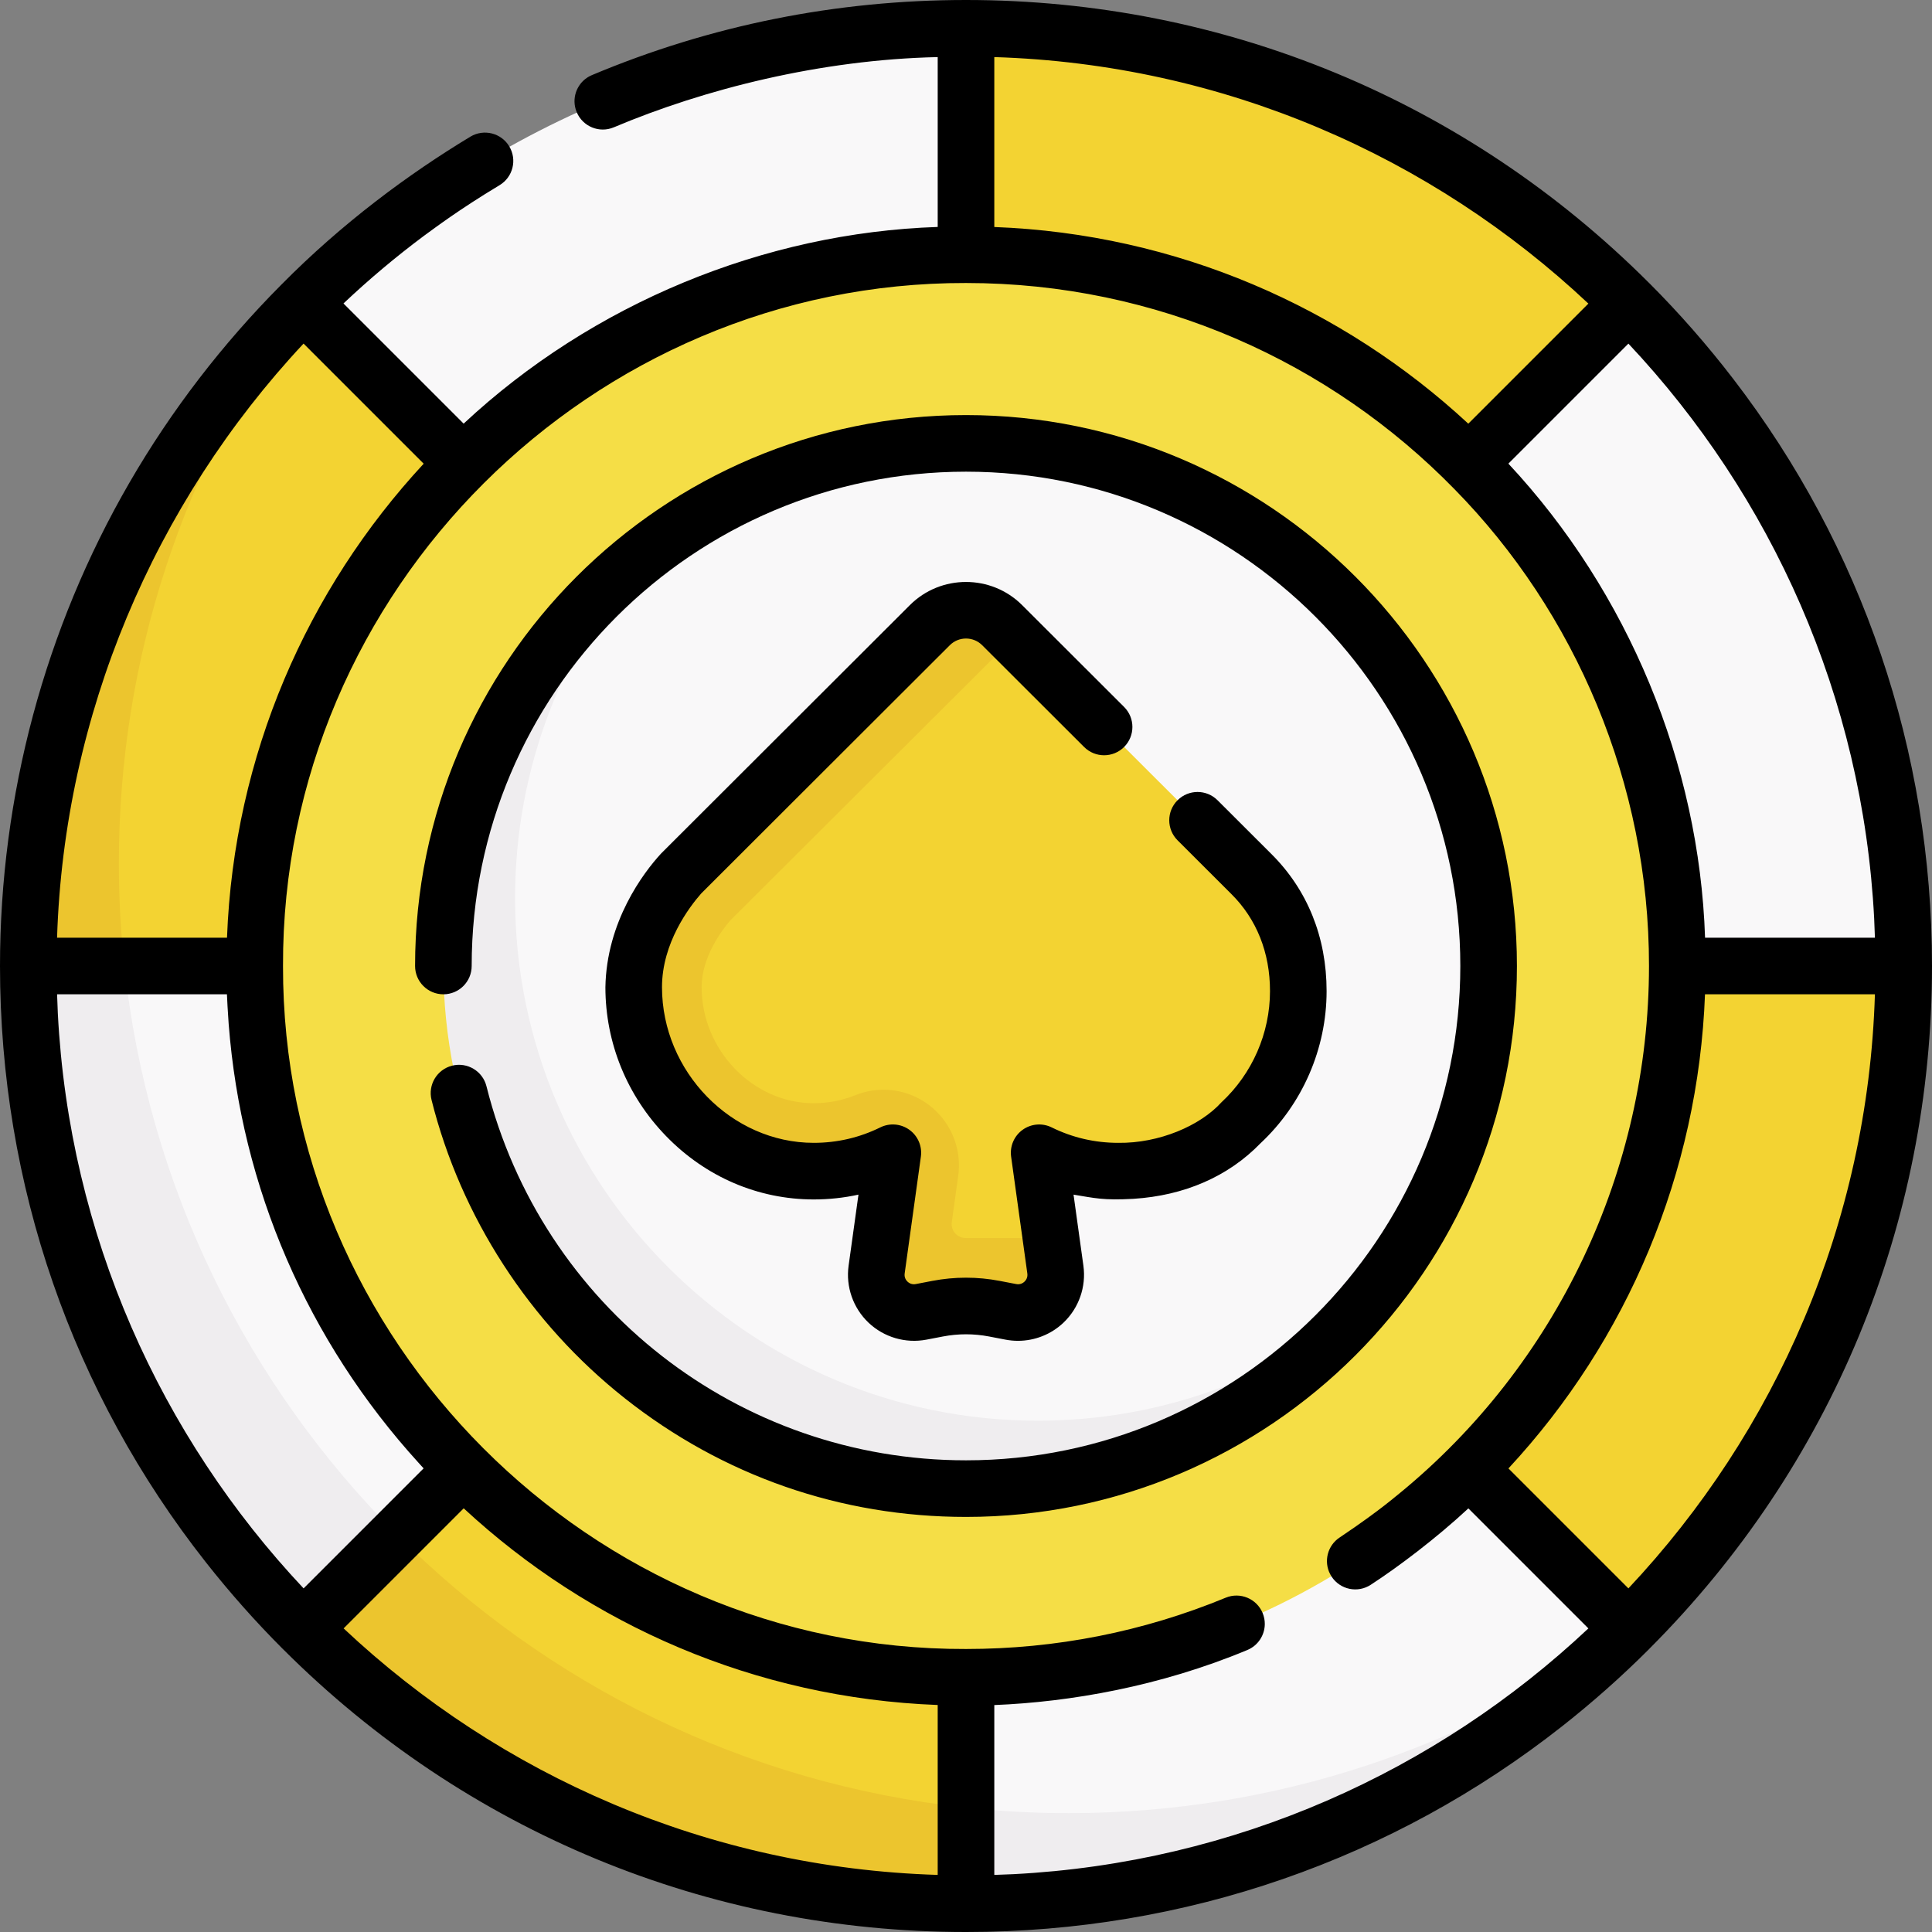 <svg id="Capa_1" enable-background="new 0 0 512 512" height="512" viewBox="0 0 512 512" width="512" xmlns="http://www.w3.org/2000/svg"><rect x="0" y="0" width="512" height="512" fill="#808080" stroke="none"/><g><g><path d="m504.5 255.997c0 68.621-27.814 130.746-72.784 175.716s-104.673 66.007-173.295 66.007c-137.243 0-240.761-106.303-240.761-243.546 0-68.621 17.654-128.924 62.623-173.894l81.817-28.183 93.9-44.6c68.621 0 130.746 27.814 175.716 72.784l27.192 77.945z" fill="#f3d332"/><g fill="#f9f8f9"><path d="m256 7.497v60c-24.052 0-41.463 28.756-62.633 37.005-24.572 9.574-52.263-.069-70.597 18.265l-42.49-42.49c44.98-44.96 107.1-72.78 175.72-72.78z"/><path d="m431.72 431.717c-36.727 36.71-89.004 49.843-142.793 57.886-12.087 1.807-20.336 14.894-32.927 14.894v-60c28.846 0 53.816-26.108 78.284-37.74 19.615-9.325 39.759-2.344 54.946-17.53z"/><path d="m122.77 389.227-42.49 42.49c-18.518-18.526-18.516-42.48-30.473-66.078-17.072-33.696-42.307-69.284-42.307-109.642h60c0 31.707 23.854 46.401 37.74 72.651 8.875 16.777 4.223 47.272 17.53 60.579z"/></g><path d="m256 479.037v25.46c-68.62 0-130.74-27.82-175.72-72.78l24.96-24.96c39.52 39.53 92.12 65.97 150.76 72.28z" fill="#ecc52e"/><path d="m105.24 406.757-24.96 24.96c-45.795-45.842-72.926-108.76-72.78-175.72h25.46c6.31 58.64 32.75 111.24 72.28 150.76z" fill="#efedef"/><path d="m504.5 255.997h-60c0-24.055-20.498-44.012-28.748-65.183-9.574-24.569-8.19-49.714-26.522-68.047l42.49-42.49c44.96 44.98 72.78 107.1 72.78 175.72z" fill="#f9f8f9"/><circle cx="256" cy="255.997" fill="#f5de46" r="188.5"/><path d="m257.22 389.227c-76.369 0-134.45-56.861-134.45-133.23 0-39.082 11.001-74.434 37.125-99.64 24.924-24.049 58.818-38.86 96.105-38.86 76.369 0 138.5 62.131 138.5 138.5 0 38.878-16.102 74.066-41.987 99.245-24.962 24.282-57.801 33.985-95.293 33.985z" fill="#f9f8f9"/><path d="m360.27 347.067c-25.41 29.05-62.73 47.43-104.27 47.43-76.37 0-138.5-62.13-138.5-138.5 0-44.24 20.85-83.7 53.23-109.07-21.31 24.36-34.23 56.24-34.23 91.07 0 76.37 62.13 138.5 138.5 138.5 32.13 0 61.74-11 85.27-29.43z" fill="#efedef"/><path d="m379.69 471.577c1.74-1 3.46-2.02 5.16-3.06-1.71 1.05-3.43 2.06-5.16 3.06z" fill="#f9f8f9"/><path d="m31.5 228.747c0 9.21.49 18.3 1.46 27.25h-25.46c0-67.94 27.27-129.5 71.45-174.37-29.86 41.38-47.45 92.2-47.45 147.12z" fill="#ecc52e"/><path d="m430.37 433.047c-44.609 44.335-108.626 71.894-174.37 71.45v-25.46c8.95.97 18.04 1.46 27.25 1.46 54.92 0 105.74-17.59 147.12-47.45z" fill="#efedef"/><path d="m40.42 379.687c1 1.74 2.02 3.46 3.06 5.16-1.05-1.71-2.06-3.43-3.06-5.16z" fill="#f9f8f9"/><path d="m331.595 231.59-62.805-62.713-4.855-.74c-5.296-5.288-10.722-4.613-16.018.675l-14.674 16.46-47.904 47.833c-.068.072 0 0-.068.072-3.911 4.421-12.501 15.846-12.491 30.077.018 26.325 19.292 44.53 45.618 44.529 6.285 0 12.27-1.219 17.745-3.429 1.425-.575 2.933.643 2.722 2.165l-3.46 25.958c-.942 6.785 5.063 12.486 11.79 11.195l4.355-.836c4.98-.956 7.013-1.614 11.993-.658l4.355.836c6.727 1.291 9.364.014 8.422-6.771l2.205-8.129-2.639-19.014c-.211-1.522 1.297-2.74 2.721-2.165 5.472 2.208 11.453 3.426 17.736 3.426.304 0 .59-.033.892-.038-.004.005-.007.011-.011.016.899-.017 1.79-.063 2.676-.129 11.903-.749 21.83-5.234 28.874-12.575 9.401-8.712 15.287-21.163 15.287-34.993.003-17.654-8.925-27.54-12.466-31.052z" fill="#f3d332"/><path d="m267.89 347.657-4.35-.84c-4.98-.95-10.1-.95-15.08 0l-4.35.84c-6.73 1.29-12.74-4.41-11.79-11.2l3.79-27.36c.21-1.52-1.29-2.74-2.72-2.16-5.48 2.21-11.46 3.43-17.74 3.43-26.33 0-47.7-22.4-47.71-48.72-.01-14.199 8.403-25.47 12.334-29.911.063-.067.163-.172.226-.239l47.9-47.83 18.01-17.99c5.3-5.29 13.88-5.29 19.17 0l3.21 3.2-75.26 75.05c-2.08 2.41-7.6 9.59-7.59 17.71.01 16.65 13.61 30.73 29.71 30.73 3.81 0 7.52-.72 11-2.12 2.39-.97 4.91-1.46 7.48-1.46 5.78 0 11.27 2.51 15.08 6.88 3.8 4.37 5.53 10.17 4.73 15.91l-1.71 12.3c-.313 2.251 1.452 4.222 3.725 4.22h.045c.58 0 10.57.01 22.52.02l1.16 8.34c.95 6.79-5.06 12.49-11.79 11.2z" fill="#ecc52e"/></g><g><path d="m402 256c0-80.505-65.495-146-146-146s-146 65.495-146 146c0 4.142 3.358 7.5 7.5 7.5s7.5-3.358 7.5-7.5c0-72.233 58.767-131 131-131s131 58.767 131 131-58.767 131-131 131c-60.185 0-112.443-40.767-127.083-99.139-1.008-4.018-5.083-6.456-9.1-5.45-4.018 1.008-6.458 5.082-5.45 9.1 7.772 30.99 25.946 59.052 51.173 79.017 26.015 20.589 57.295 31.472 90.46 31.472 80.505 0 146-65.495 146-146z"/><path d="m437.115 436.922c48.29-48.341 74.885-112.588 74.885-180.922 0-57.009-18.523-111.164-52.698-155.621-6.815-8.868-14.239-17.359-22.278-25.401-.035-.035-.074-.065-.11-.099-48.34-48.287-112.583-74.879-180.914-74.879-34.372 0-67.733 6.7-99.157 19.914-3.341 1.405-5.132 4.948-4.451 8.37.097.489.245.976.446 1.454 1.606 3.819 6.003 5.612 9.821 4.006 23.988-10.125 54.751-17.938 85.842-18.616v45.014c-46.007 1.534-91.529 20.29-125.631 52.122l-31.844-31.844c6.734-6.361 13.854-12.355 21.339-17.935 2.967-2.145 9.166-6.876 20.014-13.405 3.554-2.128 4.71-6.734 2.583-10.288 0 0-.001-.001-.001-.001s0-.001-.001-.001c-2.128-3.554-6.734-4.71-10.288-2.582-16.402 9.903-34.03 22.94-50.151 39.271-15.541 15.624-29.092 33.223-40.184 52.369-22.463 38.774-34.337 83.088-34.337 128.152 0 58.052 19.202 113.15 54.585 158.056 6.293 7.989 13.09 15.662 20.39 22.966.033.033.069.061.103.093 48.341 48.29 112.588 74.885 180.922 74.885 58.052 0 113.15-19.202 158.056-54.585 7.989-6.293 15.662-13.089 22.966-20.39.033-.033.061-.07.093-.103zm-168.599 59.755c-1.549.065-2.059.096-5.016.195v-45.013c20.06-.806 43.882-4.93 67.043-14.584 2.872-1.185 4.615-3.948 4.641-6.871.009-.974-.174-1.967-.569-2.924-1.58-3.829-5.964-5.649-9.794-4.072-21.855 9.019-45.01 13.592-68.821 13.592-99.62.314-181.209-81.879-181-181-.314-99.62 81.879-181.209 181-181 50.671 0 96.537 20.939 129.424 54.607 32.011 32.555 51.621 78.033 51.576 126.393-.007 54.274-24.469 105.7-66.226 139.844-.034-.057-4.702 4.213-15.734 11.591-3.247 2.131-4.298 6.352-2.542 9.724.117.225.246.446.388.663 2.273 3.463 6.922 4.43 10.385 2.156 7.234-4.699 17.333-12.309 25.861-20.239l31.805 31.806c-40.304 37.891-93.606 62.109-152.421 65.132zm-253.193-228.161c-.065-1.549-.096-2.059-.195-5.016h45.013c.075 1.584.197 4.376.459 7.862 3.354 43.386 20.887 83.958 50.356 116.331.014.016.029.031.043.047.422.463.837.932 1.264 1.392l-31.806 31.806c-37.893-40.305-62.111-93.607-65.134-152.422zm107.562 131.205c33.27 30.837 77.222 50.291 125.615 52.121v45.03c-60.797-1.869-115.99-26.362-157.438-65.328zm373.792-156.237c.065 1.549.096 2.059.195 5.016h-45.013c-1.534-46.007-20.29-91.529-52.122-125.631l31.806-31.807c37.893 40.305 62.111 93.607 65.134 152.422zm-107.562-131.205c-33.27-30.837-77.222-50.291-125.615-52.121v-45.03c60.797 1.869 115.99 26.362 157.438 65.328zm10.639 276.868c31.603-34.04 50.294-78.379 52.088-125.647h45.03c-1.869 60.797-26.362 115.99-65.328 157.438zm-319.308-298.095 31.833 31.834c-30.837 33.27-50.291 77.222-52.121 125.615h-45.036c1.867-58.978 25.669-115.034 65.324-157.449z"/><path d="m251.714 170.985c2.362-2.36 6.208-2.359 8.571 0l27.014 26.975c2.931 2.927 7.68 2.924 10.606-.008 2.927-2.931 2.923-7.68-.008-10.606l-27.014-26.975c-8.208-8.195-21.563-8.194-29.769 0l-65.917 65.82c-4.682 5.064-14.478 18.059-14.76 35.461.01 14.757 5.731 28.768 16.109 39.452 10.5 10.809 24.385 16.762 39.1 16.762 4.039 0 7.999-.427 11.856-1.275l-2.615 18.84c-.774 5.576 1.202 11.219 5.284 15.096 4.083 3.876 9.82 5.554 15.349 4.496l4.354-.836c4.065-.78 8.187-.78 12.251 0l4.355.836c1.091.209 2.19.312 3.284.312 4.445 0 8.789-1.697 12.065-4.808 4.082-3.876 6.058-9.52 5.284-15.096l-2.614-18.837c5.647.917 7.863 1.555 15.874 1.106 13.527-.851 25.161-5.935 33.66-14.707 11.143-10.408 17.53-25.101 17.53-40.346.001-14.269-5.078-26.849-14.668-36.363l-14.23-14.209c-2.931-2.927-7.68-2.923-10.606.008-2.927 2.931-2.923 7.68.008 10.606l14.248 14.227c6.706 6.652 10.25 15.55 10.25 25.73 0 11.155-4.697 21.905-12.885 29.493-5.632 6.218-16.528 10.871-27.333 10.727-6.196 0-12.132-1.377-17.641-4.095-2.491-1.228-5.456-.979-7.707.646s-3.421 4.362-3.039 7.112l4.297 30.963c.153 1.107-.407 1.826-.755 2.157-.348.33-1.095.854-2.193.642l-4.355-.836c-5.94-1.14-11.964-1.14-17.905 0l-4.354.836c-1.098.211-1.845-.313-2.193-.642-.348-.331-.908-1.05-.755-2.156l4.298-30.967c.382-2.75-.788-5.487-3.039-7.112s-5.215-1.874-7.707-.646c-5.514 2.719-11.452 4.098-17.651 4.098-21.78 0-40.193-18.878-40.208-41.224-.008-11.736 7.205-21.242 10.398-24.873z"/></g></g></svg>